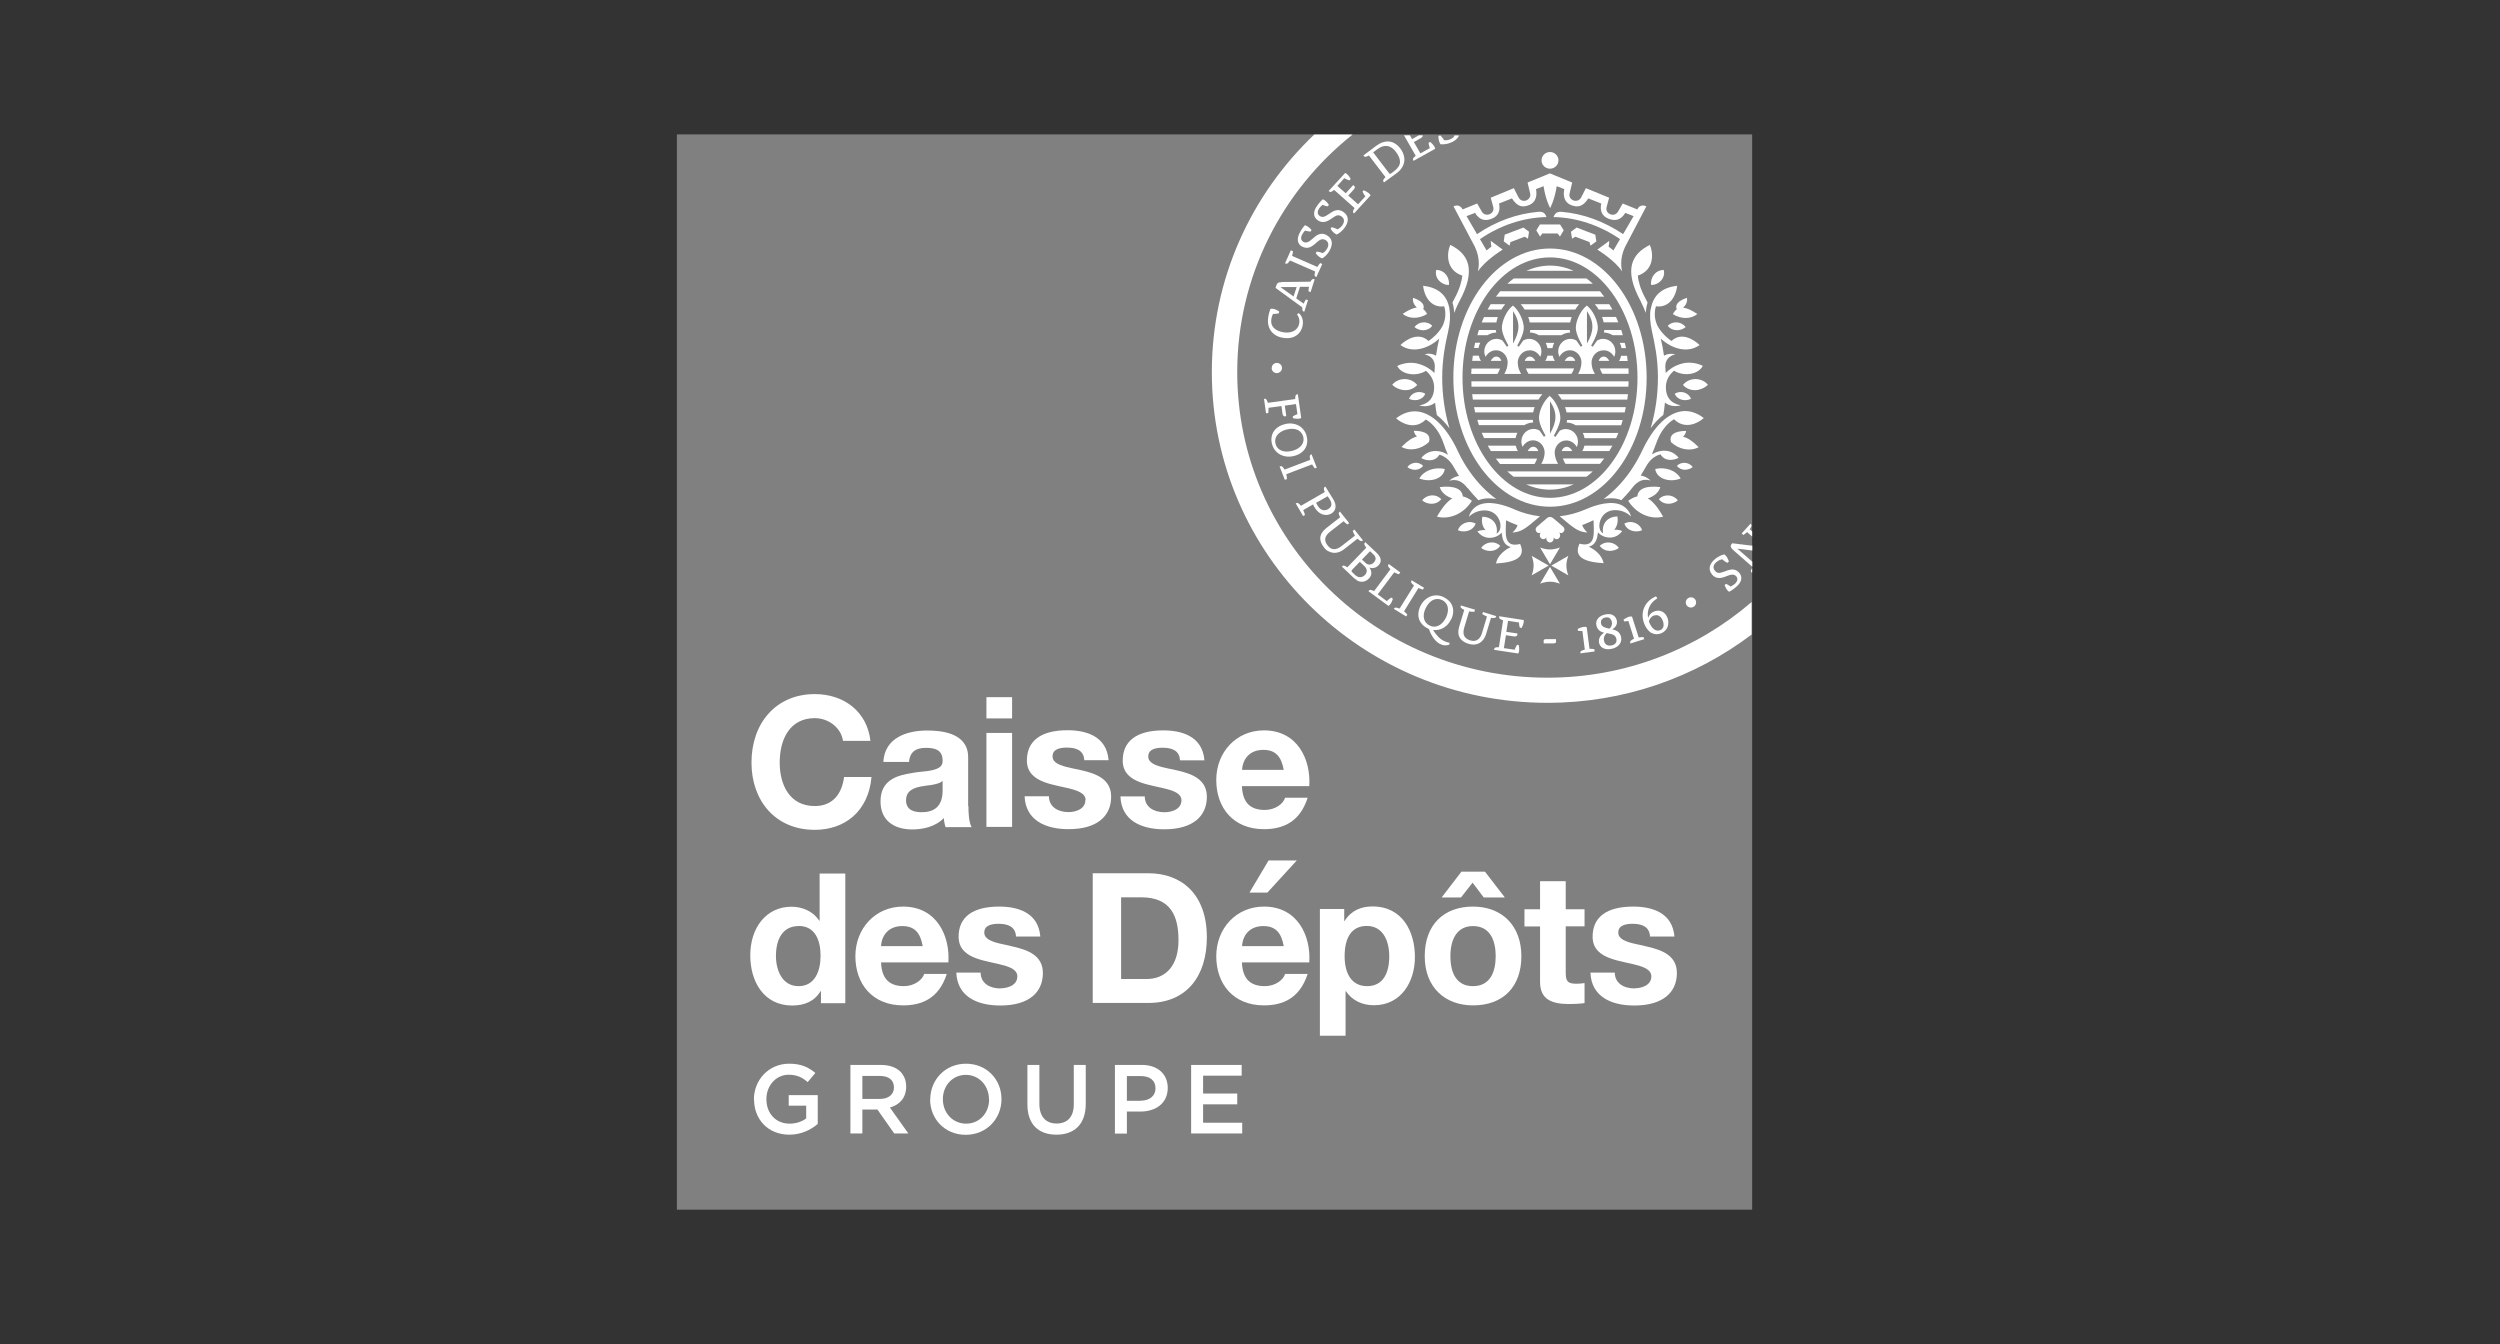 <?xml version="1.0" encoding="UTF-8"?>
<svg xmlns="http://www.w3.org/2000/svg" id="Calque_1" width="186" height="100" viewBox="0 0 186 100">
  <rect x="0" y="0" width="186" height="100" fill="#333333" stroke="none"/>
  <defs>
    <style>.cls-1{fill:gray;}.cls-1,.cls-2{fill-rule:evenodd;}.cls-2{fill:#fff;}</style>
  </defs>
  <path class="cls-1" d="M50.36,90h80V10H50.36V90Z"></path>
  <path class="cls-2" d="M60.62,53.43c-1.8,0-2.61,1.48-2.61,3.31,0,1.61,.71,3.23,2.61,3.23,1.3,0,2.01-.86,2.18-2.16h2.04c-.23,2.58-2.01,3.93-4.22,3.93-2.96,0-4.71-2.2-4.71-5,0-2.96,1.84-5.1,4.71-5.1,2.2,0,3.9,1.33,4.14,3.48h-2.04c-.14-.97-1.07-1.69-2.1-1.69Z"></path>
  <path class="cls-2" d="M70.13,58.82c0,1.21-.67,1.61-1.55,1.61-.6,0-1.17-.17-1.17-.89,0-.49,.24-.87,1.13-1.03,.15-.03,.3-.05,.46-.07,.37-.03,.93-.14,1.13-.34v.72Zm1.9,1.15v-3.63c0-1.81-1.97-1.99-3.05-1.99-1.47,0-3.16,.51-3.26,2.34h1.91c.07-.8,.56-1.05,1.26-1.05,.66,0,1.24,.14,1.24,.95,.02,.46-.33,.71-1.42,.81-.28,.02-.56,.06-.85,.11-1.12,.18-2.35,.51-2.35,2.12,0,1.36,.94,2.08,2.37,2.08,.73,0,1.71-.18,2.34-.85,0,.16,.07,.51,.13,.68h1.94c-.2-.33-.24-1.05-.24-1.56Z"></path>
  <path class="cls-2" d="M73.39,61.52h1.91v-6.99h-1.91v6.99Zm0-8.07h1.91v-1.58h-1.91v1.58Z"></path>
  <path class="cls-2" d="M80.77,59.53c0-.16-.06-.3-.18-.42-.68-.65-2.87-.52-3.77-1.45-.26-.26-.42-.61-.42-1.08,0-1.45,1.03-2.25,3.02-2.25,1.31,0,2.91,.39,3.06,2.23h-1.81c-.03-.74-.61-.94-1.3-.94-.48,0-1.06,.1-1.06,.65,0,.46,.48,.68,1.37,.87,.26,.05,.52,.11,.79,.17,1.09,.25,2.2,.66,2.2,1.96,0,1.43-1.02,2.42-3.17,2.42-1.74,0-3.2-.68-3.27-2.45h1.81c0,.78,.66,1.18,1.46,1.18,.51,0,1.25-.21,1.25-.89Z"></path>
  <path class="cls-2" d="M74.44,73.53c.51,0,1.25-.21,1.25-.89,0-.16-.06-.3-.18-.42-.68-.66-2.87-.53-3.77-1.45-.26-.26-.42-.61-.42-1.08,0-1.45,1.03-2.24,3.02-2.24,1.3,0,2.91,.39,3.06,2.23h-1.81c-.03-.74-.61-.95-1.3-.95-.48,0-1.06,.1-1.06,.65,0,.46,.48,.68,1.37,.87,.26,.05,.52,.11,.79,.18,1.09,.25,2.2,.66,2.2,1.96,0,1.43-1.02,2.42-3.17,2.42-1.74,0-3.2-.68-3.27-2.45h1.81c0,.78,.66,1.18,1.46,1.18Z"></path>
  <path class="cls-2" d="M121.61,73.53c.51,0,1.25-.21,1.25-.89,0-.16-.06-.3-.18-.42-.68-.66-2.87-.53-3.77-1.45-.26-.26-.42-.61-.42-1.08,0-1.45,1.03-2.24,3.02-2.24,1.31,0,2.91,.39,3.07,2.23h-1.82c-.03-.74-.61-.95-1.3-.95-.48,0-1.06,.1-1.06,.65,0,.46,.48,.68,1.37,.87,.26,.05,.52,.11,.79,.18,1.09,.25,2.2,.66,2.2,1.96,0,1.43-1.02,2.42-3.17,2.42-1.74,0-3.2-.68-3.26-2.45h1.81c0,.78,.66,1.18,1.47,1.18Z"></path>
  <path class="cls-2" d="M86.65,60.43c.51,0,1.25-.21,1.25-.89,0-.16-.06-.3-.18-.42-.68-.65-2.87-.52-3.77-1.45-.26-.26-.42-.61-.42-1.08,0-1.45,1.03-2.25,3.02-2.25,1.3,0,2.91,.39,3.06,2.23h-1.82c-.03-.74-.61-.94-1.3-.94-.48,0-1.06,.1-1.06,.65,0,.46,.48,.68,1.37,.87,.26,.05,.52,.11,.79,.17,1.09,.25,2.2,.66,2.2,1.96,0,1.43-1.02,2.42-3.17,2.42-1.74,0-3.2-.68-3.26-2.45h1.81c0,.78,.66,1.18,1.46,1.18Z"></path>
  <path class="cls-2" d="M93.99,55.79c-1,0-1.53,.66-1.58,1.49h3.1c-.18-.99-.6-1.49-1.52-1.49Zm.12,4.47c.77,0,1.38-.47,1.5-.91h1.68c-.59,1.85-1.89,2.34-3.25,2.34-2.3,0-3.55-1.61-3.55-3.66s1.47-3.69,3.55-3.69c2.51,0,3.5,2.19,3.37,4.15h-5.01c.05,1.28,.67,1.77,1.71,1.77Z"></path>
  <path class="cls-2" d="M67.13,68.9c-1,0-1.53,.66-1.58,1.49h3.1c-.18-.99-.6-1.49-1.52-1.49Zm.12,4.47c.77,0,1.38-.47,1.51-.91h1.68c-.59,1.85-1.89,2.34-3.25,2.34-2.3,0-3.55-1.61-3.55-3.66s1.47-3.69,3.55-3.69c2.51,0,3.5,2.19,3.37,4.15h-5.01c.05,1.28,.67,1.77,1.71,1.77Z"></path>
  <path class="cls-2" d="M59.41,68.9c-1.18,0-1.68,.98-1.68,2.23,0,1.06,.47,2.24,1.68,2.24s1.64-1.11,1.64-2.26-.4-2.22-1.64-2.22Zm1.64,4.84c-.45,.76-1.2,1.07-2.11,1.07-2.13,0-3.12-1.8-3.12-3.73,0-2.03,1.16-3.62,3.07-3.62,.81,0,1.62,.35,2.06,1.04h.03v-3.51h1.91v9.65h-1.81v-.89h-.03Z"></path>
  <path class="cls-2" d="M85.29,72.84c1.44,0,2.39-.99,2.39-2.89,0-1.77-.56-3.19-2.77-3.19h-1.5v6.08h1.88Zm.15-7.87c2.43,0,4.35,1.52,4.35,4.77,0,2.89-1.51,4.88-4.35,4.88h-4.14v-9.65h4.14Z"></path>
  <path class="cls-2" d="M93.99,68.9c-1,0-1.53,.66-1.58,1.49h3.1c-.18-.99-.6-1.49-1.52-1.49Zm.12,4.47c.77,0,1.38-.47,1.5-.91h1.68c-.6,1.85-1.89,2.34-3.25,2.34-2.3,0-3.55-1.61-3.55-3.66s1.47-3.69,3.55-3.69c2.51,0,3.5,2.19,3.37,4.15h-5.01c.05,1.28,.67,1.77,1.71,1.77Z"></path>
  <path class="cls-2" d="M94.38,64.02l-1.42,2.39h1.33l2.19-2.39h-2.1Z"></path>
  <path class="cls-2" d="M103.36,71.15c0-1.28-.55-2.26-1.67-2.26s-1.65,.85-1.65,2.26c0,1.22,.48,2.22,1.67,2.22s1.65-.97,1.65-2.22Zm-3.35-3.52v.89h.03c.48-.78,1.23-1.08,2.07-1.08,2.26,0,3.16,1.91,3.16,3.76s-1.03,3.59-3.05,3.59c-.9,0-1.64-.38-2.08-1.04h-.03v3.31h-1.91v-9.43h1.81Z"></path>
  <path class="cls-2" d="M109.59,73.37c1.28,0,1.69-1.07,1.69-2.23,0-1.06-.35-2.24-1.69-2.24-1.19,0-1.68,.98-1.68,2.24s.46,2.23,1.68,2.23Zm.89-8.52l1.48,1.92h-1.57l-.83-1.1-.86,1.1h-1.44l1.47-1.92h1.75Zm-.89,2.6c2.22,0,3.6,1.48,3.6,3.69s-1.29,3.66-3.6,3.66c-2.04,0-3.59-1.3-3.59-3.66s1.44-3.69,3.59-3.69Z"></path>
  <path class="cls-2" d="M117.89,67.64v1.28h-1.4v3.46c0,.65,.17,.81,.81,.81,.2,0,.42-.02,.59-.05v1.49c-.34,.05-.81,.07-1.12,.07-1.27,0-2.19-.3-2.19-1.65v-4.12h-1.16v-1.28h1.16v-2.09h1.91v2.09h1.4Z"></path>
  <path class="cls-2" d="M56.09,81.8h0c0-1.44,1.09-2.66,2.62-2.66,.88,0,1.43,.25,1.95,.69l-.57,.68c-.39-.34-.78-.55-1.42-.55-.94,0-1.65,.82-1.65,1.8v.02c0,1.05,.69,1.82,1.73,1.82,.48,0,.91-.15,1.23-.39v-.95h-1.3v-.78h2.16v2.14c-.5,.43-1.22,.8-2.11,.8-1.59,0-2.63-1.14-2.63-2.63Z"></path>
  <path class="cls-2" d="M65.47,81.76c.64,0,1.04-.34,1.04-.85h0c0-.56-.39-.86-1.05-.86h-1.3v1.71h1.3Zm-2.19-2.53h2.26c.64,0,1.14,.19,1.46,.51,.27,.28,.42,.66,.42,1.1h0c0,.85-.5,1.36-1.21,1.56l1.37,1.93h-1.05l-1.25-1.78h-1.12v1.78h-.89v-5.1Z"></path>
  <path class="cls-2" d="M73.58,81.8h0c0-1.01-.72-1.83-1.72-1.83s-1.71,.81-1.71,1.8v.02c0,.99,.72,1.81,1.73,1.81s1.71-.81,1.71-1.8Zm-4.37,0h0c0-1.45,1.1-2.66,2.66-2.66s2.64,1.19,2.64,2.63v.02c0,1.43-1.1,2.64-2.66,2.64s-2.65-1.19-2.65-2.63Z"></path>
  <path class="cls-2" d="M76.44,82.17v-2.94h.89v2.9c0,.95,.49,1.46,1.28,1.46s1.28-.48,1.28-1.42v-2.94h.89v2.9c0,1.52-.85,2.29-2.18,2.29s-2.16-.76-2.16-2.25Z"></path>
  <path class="cls-2" d="M84.88,81.89c.67,0,1.09-.38,1.09-.91h0c0-.61-.43-.92-1.09-.92h-1.04v1.84h1.04Zm-1.93-2.66h2c1.18,0,1.93,.68,1.93,1.71h0c0,1.16-.91,1.76-2.03,1.76h-1.01v1.64h-.89v-5.11Z"></path>
  <path class="cls-2" d="M88.62,79.23h3.76v.8h-2.87v1.33h2.54v.8h-2.54v1.37h2.91v.8h-3.8v-5.1Z"></path>
  <path class="cls-2" d="M109.19,36.3c.26,.33,.53,.64,.81,.92,.32-.14,.75-.19,1.32-.09-.73-.54-1.4-1.22-1.98-2.05-.32-.45-.6-.93-.84-1.44-.46-1-.98-1.75-1.53-2.26-.86-.79-1.94-1.14-3.1-.26,.44,.41,1.44,.88,2.21,.09,.53,.3,1.03,.91,1.33,1.8,.09,.28,.2,.56,.32,.82-.72-.43-1.51-.36-1.99,.25,.33,.19,1.01,.33,1.35-.25,.08,.01,.26,.09,.3,.12,.62,.33,.8,.91,1.16,1.46-.26,.04-.51,.15-.73,.36,.55-.16,.97,.03,1.36,.54Z"></path>
  <path class="cls-2" d="M107.45,22.79c.18,.59,.03,1.09-.06,1.32-.19,.47-.66,.96-1.11,1.26-.71-.68-1.61-.15-2.09,.3,.84,.62,2.03,.32,2.89-.48-.1,.41-.18,.84-.24,1.27-.25-.14-.53-.19-.85-.1,.48,.11,.79,.44,.76,.96,0,.06-.02,.36-.03,.43-.24-.24-.63-.52-1.12-.66-.47-.16-1.1-.13-1.65,.14,.37,.7,1.48,.78,2.14,.36,.28,.23,.61,.63,.61,1.23,0,.7-.32,1.2-1.11,1.35,.49,.12,.88,.03,1.18-.21,.03,.31,.08,.62,.13,.92,.32,.25,.64,.58,.94,.99-.35-1.19-.54-2.46-.54-3.77,0-1.44,.25-2.58,.44-3.42,.15-.65,.18-1.21,.1-1.69-.18-1.13-.96-1.61-1.96-1.73,.06,.66,.5,1.68,1.58,1.53Z"></path>
  <path class="cls-2" d="M108.06,22.51c.08,.23,.12,.49,.13,.77,.13-.32,.26-.63,.42-.92,1.2-2.25,.7-3.45-.71-4.14-.27,.63-.34,1.87,.9,2.29-.05,.44-.21,1.01-.59,1.71-.05,.1-.1,.19-.15,.3Z"></path>
  <path class="cls-2" d="M107.8,21.2c.06-.48-.25-1.1-.94-1.12-.16,.6,.36,1.13,.94,1.12Z"></path>
  <path class="cls-2" d="M115.22,42.08l-1.27-.73s.15,.32,.15,.73-.15,.73-.15,.73l1.27-.73Z"></path>
  <path class="cls-2" d="M115.32,42.18l-.74,1.25s.33-.15,.74-.15,.74,.15,.74,.15l-.74-1.25Z"></path>
  <path class="cls-2" d="M115.42,42.08l1.27,.73s-.15-.32-.15-.73,.15-.73,.15-.73l-1.27,.73Z"></path>
  <path class="cls-2" d="M114.58,40.73l.74,1.25,.74-1.25s-.33,.15-.74,.15-.74-.15-.74-.15Z"></path>
  <path class="cls-2" d="M109.51,37.26c-.23-.17-.46-.28-.68-.33-.04-.57-.68-.82-1.71-.69,.11,.39,.47,.69,.93,.84-.35,.21-.73,.64-1.14,1.36,.98,.25,2.03-.26,2.6-1.18Z"></path>
  <path class="cls-2" d="M107.49,34.89c-.77-.16-1.55,.11-1.89,.71,.85,.33,1.81,0,1.89-.71Z"></path>
  <path class="cls-2" d="M106.31,32.89c.18-.53-.25-.84-1.12-.84,.02,.16,.11,.31,.23,.43-.31,.06-.68,.3-1.15,.77,.63,.35,1.47,.18,2.05-.37Z"></path>
  <path class="cls-2" d="M106.18,23.37c-.08-.16-.17-.28-.29-.37,.14-.33-.14-.64-.76-.84-.05,.25,.06,.51,.28,.72-.26,.03-.6,.17-1.05,.47,.48,.4,1.22,.38,1.82,.01Z"></path>
  <path class="cls-2" d="M111.62,40.61c-.43-.42-1.13-.29-1.42,.16,.37,.28,1.04,.36,1.42-.16Z"></path>
  <path class="cls-2" d="M106.56,24.24c-.38-.4-1.05-.31-1.32,.1,.33,.28,.96,.37,1.32-.1Z"></path>
  <path class="cls-2" d="M104.83,29.67c.38,.19,.99,.14,1.21-.37-.46-.3-1.05-.07-1.21,.37Z"></path>
  <path class="cls-2" d="M105.81,37.23c.35,.3,1.02,.4,1.42-.09-.41-.44-1.11-.34-1.42,.09Z"></path>
  <path class="cls-2" d="M109.79,38.96c-.52-.3-1.17,0-1.32,.49,.43,.19,1.1,.09,1.32-.49Z"></path>
  <path class="cls-2" d="M105.88,34.66c-.34-.36-.92-.27-1.17,.09,.29,.25,.85,.32,1.17-.09Z"></path>
  <path class="cls-2" d="M105.44,28.64c-.5-.61-1.43-.55-1.86-.01,.44,.43,1.31,.62,1.86,.01Z"></path>
  <path class="cls-2" d="M116.36,39.53c.07-.13,.03-.27-.08-.36-.09-.07-.27-.25-.69-.59-.07-.06-.16-.12-.27-.12s-.2,.06-.26,.12c-.41,.34-.6,.52-.69,.59-.11,.09-.16,.23-.08,.36,.07,.13,.23,.17,.34,.09-.14,.21-.04,.39,.07,.46,.12,.07,.28,.03,.35-.1-.04,.24,.13,.38,.27,.38s.31-.14,.27-.38c.07,.13,.23,.18,.35,.1,.11-.07,.2-.25,.07-.46,.12,.08,.27,.04,.34-.09Z"></path>
  <path class="cls-2" d="M112.68,37.9c-.72-.32-1.97-.73-2.77-.27-.3,.17-.55,.48-.62,.82,.54-.59,1.89-.78,2.28,.3,.11,.3,.11,.77-.22,.95,.13-.77-.38-1.24-1.06-1.26-.09,.36,0,.75,.23,1-.22-.02-.43,.02-.6,.09,0,0,.28,.44,.81,.48,.39,.03,.74-.11,.99-.38,.06,.48,.15,.92,.68,1.07-.53,.25-.98,.67-1.1,1.22,2.22-.11,2.01-.94,1.8-1.45-1.31,.33-1.06-.91-1.05-1.76,.11,.06,.49,.23,.86,.37-.08,.21-.21,.39-.39,.54,.66-.05,.93-.24,2.06-1.21-.66-.07-1.3-.25-1.91-.51Z"></path>
  <path class="cls-2" d="M123.66,31.36c-.55,.51-1.07,1.27-1.53,2.27-.25,.51-.53,.99-.84,1.44-.58,.83-1.25,1.52-1.98,2.05,.58-.1,1.01-.04,1.32,.09,.28-.28,.56-.59,.81-.92,.4-.51,.81-.7,1.36-.54-.22-.21-.47-.33-.73-.37,.36-.55,.54-1.14,1.16-1.46,.04-.02,.22-.1,.31-.12,.34,.58,1.02,.44,1.35,.26-.48-.61-1.27-.69-1.99-.25,.11-.27,.22-.55,.32-.82,.3-.89,.81-1.5,1.33-1.8,.77,.79,1.78,.32,2.21-.09-1.16-.88-2.24-.53-3.1,.26Z"></path>
  <path class="cls-2" d="M122.81,22.98c-.08,.47-.05,1.03,.1,1.69,.19,.85,.44,1.98,.44,3.42,0,1.31-.19,2.58-.54,3.77,.3-.41,.61-.74,.94-.99,.05-.3,.1-.61,.12-.92,.3,.24,.69,.33,1.18,.21-.79-.16-1.11-.65-1.11-1.35,0-.6,.33-1,.61-1.23,.66,.42,1.77,.34,2.14-.36-.55-.27-1.18-.3-1.65-.14-.49,.14-.87,.42-1.11,.67,0-.07-.03-.37-.03-.43-.03-.51,.27-.85,.75-.96-.32-.08-.61-.03-.85,.1-.06-.43-.14-.85-.24-1.27,.86,.8,2.05,1.1,2.89,.48-.48-.45-1.38-.98-2.09-.3-.44-.3-.91-.79-1.1-1.26-.09-.23-.24-.73-.06-1.32,1.08,.14,1.52-.88,1.58-1.53-1,.12-1.77,.59-1.96,1.73Z"></path>
  <path class="cls-2" d="M122.04,22.36c.15,.3,.29,.61,.41,.92,.01-.28,.06-.54,.13-.77-.05-.1-.1-.19-.15-.29-.38-.7-.54-1.28-.58-1.71,1.24-.42,1.17-1.66,.9-2.29-1.41,.7-1.92,1.89-.71,4.14Z"></path>
  <path class="cls-2" d="M122.84,21.2c.58,.01,1.1-.52,.94-1.12-.69,.03-1,.64-.94,1.12Z"></path>
  <path class="cls-2" d="M123.53,36.24c-1.04-.13-1.67,.12-1.71,.69-.23,.05-.45,.16-.68,.33,.57,.92,1.62,1.43,2.6,1.18-.41-.72-.78-1.15-1.14-1.36,.46-.15,.82-.45,.93-.84Z"></path>
  <path class="cls-2" d="M123.15,34.89c.08,.7,1.03,1.05,1.89,.71-.33-.6-1.12-.88-1.89-.71Z"></path>
  <path class="cls-2" d="M125.23,32.49c.12-.13,.2-.27,.22-.43-.87,0-1.3,.31-1.12,.84,.58,.54,1.41,.71,2.05,.37-.47-.47-.84-.71-1.15-.77Z"></path>
  <path class="cls-2" d="M125.51,22.16c-.63,.2-.91,.51-.76,.85-.11,.08-.21,.21-.29,.36,.59,.38,1.34,.39,1.82-.01-.45-.3-.78-.44-1.05-.47,.22-.21,.33-.47,.28-.72Z"></path>
  <path class="cls-2" d="M120.44,40.77c-.29-.45-.99-.57-1.42-.16,.37,.51,1.05,.44,1.42,.16Z"></path>
  <path class="cls-2" d="M124.08,24.24c.36,.46,.99,.38,1.33,.1-.28-.41-.94-.5-1.33-.1Z"></path>
  <path class="cls-2" d="M125.81,29.67c-.16-.44-.76-.67-1.21-.37,.23,.51,.84,.56,1.21,.37Z"></path>
  <path class="cls-2" d="M124.83,37.23c-.31-.43-1.01-.52-1.41-.09,.39,.49,1.06,.39,1.41,.09Z"></path>
  <path class="cls-2" d="M120.85,38.96c.22,.58,.89,.68,1.32,.49-.15-.5-.8-.79-1.32-.49Z"></path>
  <path class="cls-2" d="M125.94,34.75c-.25-.36-.84-.44-1.18-.09,.32,.41,.88,.33,1.18,.09Z"></path>
  <path class="cls-2" d="M125.21,28.64c.56,.61,1.42,.42,1.86-.01-.43-.54-1.37-.6-1.86,.01Z"></path>
  <path class="cls-2" d="M121.35,38.45c-.07-.34-.32-.64-.62-.82-.8-.46-2.05-.05-2.77,.27-.61,.26-1.25,.44-1.92,.51,1.14,.97,1.41,1.16,2.06,1.21-.17-.16-.3-.33-.39-.55,.37-.14,.74-.31,.85-.37,0,.84,.26,2.09-1.05,1.75-.21,.51-.42,1.33,1.8,1.45-.12-.55-.56-.97-1.1-1.22,.53-.16,.62-.59,.68-1.07,.24,.27,.6,.41,.99,.38,.53-.04,.81-.48,.81-.48-.16-.07-.37-.12-.59-.09,.22-.26,.31-.65,.23-1-.68,.02-1.19,.49-1.06,1.26-.33-.18-.32-.65-.21-.95,.38-1.08,1.74-.89,2.28-.3Z"></path>
  <path class="cls-2" d="M115.32,37.04c-3.59,0-6.51-4.01-6.51-8.94s2.92-8.95,6.51-8.95,6.51,4.02,6.51,8.95-2.92,8.94-6.51,8.94Zm7.19-8.94c0-5.3-3.22-9.61-7.19-9.61s-7.19,4.31-7.19,9.61,3.22,9.6,7.19,9.6,7.19-4.3,7.19-9.6Z"></path>
  <path class="cls-2" d="M115.32,19.76c-.61,0-1.2,.14-1.77,.39h3.53c-.57-.26-1.16-.39-1.77-.39Z"></path>
  <path class="cls-2" d="M118.03,20.72h-5.41c-.16,.12-.32,.25-.47,.39h6.36c-.15-.14-.31-.27-.47-.39Z"></path>
  <path class="cls-2" d="M119.03,21.67h-7.42c-.11,.13-.21,.26-.31,.4h8.05c-.1-.14-.21-.27-.31-.4Z"></path>
  <path class="cls-2" d="M109.47,28.37c0,.13,0,.26,.01,.4h11.67c0-.13,.01-.26,.02-.4h-11.7Z"></path>
  <path class="cls-2" d="M112.61,35.47h5.42c.16-.12,.32-.25,.47-.4h-6.36c.15,.14,.31,.27,.47,.4Z"></path>
  <path class="cls-2" d="M115.32,36.43c.61,0,1.2-.14,1.77-.39h-3.54c.57,.26,1.16,.39,1.77,.39Z"></path>
  <path class="cls-2" d="M111.99,22.63h-1.08c-.08,.13-.16,.26-.23,.4h1.02c.09-.14,.18-.27,.29-.4Z"></path>
  <path class="cls-2" d="M118.94,23.03h1.02c-.07-.13-.15-.27-.23-.4h-1.08c.11,.12,.21,.26,.29,.4Z"></path>
  <path class="cls-2" d="M111.44,23.59h-1.03c-.06,.13-.12,.26-.17,.4h1.09c.02-.13,.06-.26,.11-.4Z"></path>
  <path class="cls-2" d="M119.31,23.98h1.09c-.05-.13-.11-.27-.17-.4h-1.03c.05,.14,.08,.27,.11,.4Z"></path>
  <path class="cls-2" d="M111.32,24.74c-.01-.07-.03-.13-.03-.19h-1.26c-.04,.13-.08,.26-.12,.39h.75c.2-.12,.42-.19,.67-.2Z"></path>
  <path class="cls-2" d="M119.32,24.74c.24,0,.47,.08,.67,.2h.75c-.04-.13-.08-.26-.12-.39h-1.26c0,.06-.02,.13-.03,.19Z"></path>
  <path class="cls-2" d="M110.13,25.5h-.38c-.03,.13-.06,.26-.08,.39h.33c.03-.14,.07-.27,.13-.39Z"></path>
  <path class="cls-2" d="M120.64,25.9h.33c-.02-.13-.05-.26-.09-.39h-.37c.06,.12,.11,.25,.13,.39Z"></path>
  <path class="cls-2" d="M110.12,26.75c-.04-.1-.08-.19-.1-.29h-.44c-.02,.13-.04,.26-.05,.39h.66s-.05-.07-.07-.11Z"></path>
  <path class="cls-2" d="M120.52,26.75s-.04,.08-.07,.11h.65c-.01-.13-.03-.26-.05-.39h-.44c-.02,.1-.06,.19-.1,.29Z"></path>
  <path class="cls-2" d="M117.49,22.63h-4.35c.11,.12,.21,.26,.29,.4h3.77c.09-.14,.18-.27,.29-.4Z"></path>
  <path class="cls-2" d="M116.94,23.59h-3.24c.05,.13,.09,.27,.11,.4h3.01c.03-.13,.06-.26,.11-.4Z"></path>
  <path class="cls-2" d="M116.82,24.74c-.01-.07-.03-.13-.03-.19h-2.94c0,.06-.01,.13-.03,.19,.24,0,.47,.08,.67,.2h1.67c.2-.12,.42-.19,.67-.2Z"></path>
  <path class="cls-2" d="M115.5,25.9c.03-.14,.07-.27,.13-.39h-.63c.06,.12,.11,.25,.13,.39h.37Z"></path>
  <path class="cls-2" d="M115.69,26.85c-.06-.07-.13-.22-.17-.39h-.39c-.04,.18-.11,.32-.17,.39h.73Z"></path>
  <path class="cls-2" d="M114.75,29.33h-5.22c.01,.13,.03,.26,.05,.4h4.88c.09-.14,.18-.27,.29-.4Z"></path>
  <path class="cls-2" d="M116.19,29.73h4.88c.02-.13,.03-.26,.05-.4h-5.22c.11,.12,.21,.26,.29,.4Z"></path>
  <path class="cls-2" d="M114.19,30.29h-4.52c.03,.13,.05,.26,.08,.39h4.32c.02-.13,.06-.26,.11-.39Z"></path>
  <path class="cls-2" d="M116.56,30.68h4.32c.03-.13,.06-.26,.08-.39h-4.52c.05,.13,.08,.27,.11,.39Z"></path>
  <path class="cls-2" d="M114.07,31.44c-.01-.07-.02-.13-.03-.2h-4.13c.04,.13,.08,.26,.12,.39h3.38c.2-.12,.42-.19,.66-.2Z"></path>
  <path class="cls-2" d="M116.57,31.44c.24,0,.47,.08,.66,.2h3.38c.04-.13,.09-.26,.12-.39h-4.14c0,.06-.02,.13-.03,.2Z"></path>
  <path class="cls-2" d="M112.89,32.2h-2.65c.05,.13,.11,.27,.17,.39h2.35c.03-.14,.07-.27,.13-.39Z"></path>
  <path class="cls-2" d="M117.89,32.6h2.35c.06-.13,.12-.26,.17-.39h-2.65c.06,.12,.11,.25,.13,.39Z"></path>
  <path class="cls-2" d="M113.66,33.56h.79c-.04-.15-.17-.32-.37-.32s-.33,.15-.42,.32Z"></path>
  <path class="cls-2" d="M116.19,33.56h.79c-.09-.17-.23-.32-.42-.32s-.33,.17-.37,.32Z"></path>
  <path class="cls-2" d="M110.91,26.85h.79c-.04-.15-.17-.32-.37-.32s-.33,.15-.42,.32Z"></path>
  <path class="cls-2" d="M113.81,26.53c-.19,0-.33,.17-.37,.32h.79c-.09-.17-.22-.32-.42-.32Z"></path>
  <path class="cls-2" d="M119.31,26.53c-.19,0-.33,.17-.37,.32h.79c-.09-.17-.22-.32-.42-.32Z"></path>
  <path class="cls-2" d="M116.83,26.53c-.19,0-.33,.16-.42,.32h.79c-.04-.15-.18-.32-.37-.32Z"></path>
  <path class="cls-2" d="M112.77,33.16h-2.08c.07,.13,.15,.27,.23,.4h2.02c-.08-.08-.14-.3-.17-.4Z"></path>
  <path class="cls-2" d="M117.71,33.56h2.02c.08-.13,.15-.26,.23-.4h-2.08c-.02,.1-.09,.32-.17,.4Z"></path>
  <path class="cls-2" d="M112.57,23.14c.57,.87,.5,1.52,0,2.42v-2.42Zm1.24,2.92c.34,0,.63,.2,.78,.49,.06-.12,.09-.26,.09-.4,0-.52-.41-.94-.91-.94-.16,0-.31,.05-.45,.13l-.32,.46-.12-.09s.49-.81,.49-1.31-.32-1.27-.81-1.67c-.49,.39-.82,1.16-.82,1.67s.49,1.31,.49,1.31l-.12,.09-.32-.46c-.13-.08-.29-.13-.45-.13-.5,0-.91,.42-.91,.94,0,.14,.04,.28,.1,.4,.15-.29,.44-.49,.78-.49,.52,0,.86,.47,.86,.89,0,.17-.03,.33-.07,.47h0c-.05,.16-.12,.29-.18,.4h1.25c-.06-.11-.13-.24-.18-.39h0c-.04-.14-.07-.3-.07-.47h0c0-.41,.34-.89,.86-.89Z"></path>
  <path class="cls-2" d="M118.07,23.14c.57,.87,.51,1.52,0,2.42v-2.42Zm1.24,2.92c.34,0,.63,.2,.78,.49,.06-.12,.09-.26,.09-.4,0-.52-.41-.94-.91-.94-.16,0-.32,.05-.45,.13l-.32,.46-.12-.09s.5-.81,.5-1.31-.32-1.27-.82-1.67c-.49,.39-.82,1.16-.82,1.67s.49,1.31,.49,1.31l-.12,.09-.32-.46c-.13-.08-.29-.13-.45-.13-.5,0-.91,.42-.91,.94,0,.14,.04,.28,.09,.4,.15-.29,.44-.49,.78-.49,.52,0,.86,.47,.86,.89h0c0,.18-.03,.33-.07,.47h0c-.05,.16-.11,.29-.18,.4h1.25c-.06-.11-.13-.24-.18-.39h0c-.04-.14-.07-.3-.07-.47,0-.41,.34-.89,.86-.89Z"></path>
  <path class="cls-2" d="M115.32,32.27v-2.42c.57,.87,.51,1.51,0,2.42Zm0-2.84c-.49,.4-.82,1.16-.82,1.67s.49,1.31,.49,1.31l-.12,.09-.32-.46c-.13-.08-.28-.13-.45-.13-.5,0-.91,.42-.91,.94,0,.15,.04,.28,.09,.4,.15-.29,.44-.49,.78-.49,.52,0,.86,.47,.86,.89,0,.37-.13,.66-.25,.86h1.25c-.12-.2-.25-.49-.25-.86,0,0,0,0,0,0,0-.41,.34-.88,.86-.88,.34,0,.63,.2,.78,.49,.06-.12,.09-.25,.09-.4,0-.52-.41-.94-.91-.94-.16,0-.32,.05-.45,.13l-.32,.46-.12-.09s.49-.81,.49-1.31-.32-1.27-.81-1.67Z"></path>
  <path class="cls-2" d="M114.36,34.12h-3.07c.1,.14,.21,.27,.31,.4h2.57c.07-.11,.13-.24,.19-.4Z"></path>
  <path class="cls-2" d="M116.47,34.51h2.57c.11-.13,.21-.26,.31-.4h-3.07c.05,.16,.12,.29,.19,.4Z"></path>
  <path class="cls-2" d="M115.95,11.93c0-.34-.28-.62-.63-.62s-.63,.28-.63,.62,.28,.62,.63,.62,.63-.28,.63-.62Z"></path>
  <path class="cls-2" d="M115.89,17.37l.17,.23,.28-.46-.27-.44h-1.5l-.27,.44,.28,.46,.17-.23h1.14Z"></path>
  <path class="cls-2" d="M113.44,17.61l.24,.15,.08-.52-.42-.31-1.39,.53-.07,.5,.43,.32,.07-.27,1.06-.4Z"></path>
  <path class="cls-2" d="M118.26,18.01l.07,.27,.44-.32-.08-.5-1.39-.53-.42,.31,.08,.52,.24-.15,1.06,.4Z"></path>
  <path class="cls-2" d="M111.61,27.42h-2.13c0,.13-.01,.26-.02,.4h1.95c.07-.11,.14-.24,.19-.4Z"></path>
  <path class="cls-2" d="M119.22,27.81h1.95c0-.13,0-.26-.01-.4h-2.13c.05,.16,.12,.29,.19,.4Z"></path>
  <path class="cls-2" d="M116.92,27.81c.07-.1,.14-.24,.19-.4h-3.58c.05,.16,.12,.29,.19,.4h3.21Z"></path>
  <path class="cls-2" d="M119.72,14.71l-1.73-.71-.35,.69c-.14,.25-.39,.29-.58,.22-.19-.07-.35-.27-.28-.53l.19-.8-1.66-.68-1.66,.68,.19,.8c.07,.26-.1,.46-.28,.53-.19,.07-.44,.04-.58-.22l-.35-.69-1.72,.71,.19,.7c.07,.26-.1,.46-.28,.53-.19,.07-.45,.04-.58-.21l-.34-.59-1.08,.44c-.21-.4-.55-.29-.68-.23l1.6,3.03c.43,.93,.25,1.6,.22,1.81,.5-.77,1.65-1.5,1.84-1.62l-.89-.65c0,.12,.02,.29,.05,.43l-.36,.28-.49-.84c1.47-1.01,3.21-1.61,4.95-1.64-.08-.21-.19-.44-.62-.39-1.58,.14-3.12,.69-4.55,1.66l-.78-1.34s.62-.24,.63-.24c.35,.56,.77,.62,1.25,.43,.47-.19,.65-.56,.54-1.13l.96-.38c.41,.65,.81,.68,1.27,.5,.47-.19,.62-.63,.52-1.19,0,0,.27-.11,.56-.22,.16,1.04,.49,1.63,.49,1.63,0,0,.33-.58,.49-1.63,.29,.12,.56,.22,.56,.22-.11,.57,.05,1.01,.51,1.19,.46,.18,.87,.15,1.28-.5l.96,.38c-.11,.57,.07,.94,.54,1.13,.48,.19,.91,.13,1.25-.43l.62,.24-.78,1.34c-1.44-.97-2.98-1.52-4.56-1.66-.43-.04-.54,.19-.62,.39,1.75,.03,3.48,.63,4.95,1.64l-.49,.84-.36-.28c.03-.14,.05-.31,.05-.43l-.89,.65c.19,.12,1.34,.85,1.84,1.62-.03-.21-.21-.88,.22-1.81l1.59-3.03c-.13-.06-.48-.17-.68,.23l-1.08-.44-.34,.59c-.14,.25-.39,.29-.58,.21-.19-.07-.35-.27-.28-.53l.19-.7Z"></path>
  <path class="cls-2" d="M94.61,27.38c0,.21,.17,.38,.38,.38,.21,0,.39-.17,.39-.38,0-.21-.17-.38-.38-.38-.21,0-.38,.16-.38,.37Z"></path>
  <path class="cls-2" d="M94.06,29.66h-.02s.15,1.07,.15,1.07v.02s.17-.02,.17-.02h0c.01-.11,.02-.24,.02-.39l.96-.13,.08,.57c.02,.14,.09,.18,.14,.2l.14-.02-.11-.78,.83-.12,.11,.75c-.13,.05-.23,.1-.35,.17h0s.02,.14,.02,.14h.01c.1,.02,.29,.05,.43,.03,.08-.01,.13-.02,.17-.05h0s-.25-1.77-.25-1.77h-.01c-.16,.02-.18,.1-.19,.36l-2.03,.28c-.09-.26-.13-.32-.28-.3Z"></path>
  <path class="cls-2" d="M95.02,32.38c.14-.19,.38-.34,.69-.42,.31-.08,.6-.08,.82,.02,.03,.01,.06,.03,.08,.04,.17,.1,.29,.26,.35,.46,.06,.23,.02,.45-.12,.64-.14,.19-.38,.34-.69,.42-.31,.08-.59,.08-.82-.02-.22-.09-.37-.26-.43-.5-.06-.23-.02-.46,.12-.64Zm.21,1.44s.01,0,.02,0c.3,.16,.67,.2,1.04,.1,.38-.1,.67-.3,.83-.58,.15-.26,.18-.58,.09-.92-.09-.33-.3-.59-.58-.76,0,0,0,0-.02,0-.3-.16-.67-.2-1.03-.1-.39,.1-.67,.3-.84,.58-.15,.26-.19,.58-.1,.91,.09,.33,.3,.6,.59,.76Z"></path>
  <path class="cls-2" d="M97.81,34.85h0s.16-.05,.16-.05l-.39-1h-.01c-.14,.06-.15,.14-.09,.41l-1.91,.73c-.14-.24-.21-.29-.35-.24h-.02s.39,1,.39,1l.16-.06h0c0-.11-.03-.25-.05-.36l1.92-.73c.05,.09,.13,.21,.2,.29Z"></path>
  <path class="cls-2" d="M98.78,36.92c.05,.07,.13,.2,.17,.26,.09,.15,.12,.29,.1,.4-.02,.12-.1,.22-.24,.3-.1,.06-.26,.12-.43,.06-.18-.06-.33-.24-.46-.53l.86-.49Zm-.34,1.36c.2,.06,.41,.04,.59-.06,.19-.11,.3-.26,.33-.45,.03-.18-.03-.39-.16-.62-.03-.05-.09-.15-.16-.25-.08-.12-.15-.25-.19-.31l-.24-.39h-.01c-.13,.08-.13,.16-.04,.41l-1.77,1.02c-.18-.21-.24-.25-.38-.18h-.01s.55,.94,.55,.94h0s.14-.07,.14-.07h0c-.01-.09-.06-.2-.13-.37l.73-.42c.23,.5,.52,.68,.73,.75Z"></path>
  <path class="cls-2" d="M98.86,41.02c.34,.19,.75,.14,1.13-.15l1.01-.79c.21,.19,.28,.22,.4,.13h.01s-.64-.81-.64-.81l-.13,.1h0c.03,.1,.11,.24,.17,.35l-.99,.77c-.42,.33-.77,.32-1.04-.03-.3-.38-.24-.71,.19-1.04l.99-.77c.09,.09,.21,.19,.29,.24h0s.13-.1,.13-.1l-.69-.86h-.01c-.12,.1-.1,.18,.03,.42l-1.01,.79c-.29,.23-.44,.46-.47,.72-.02,.24,.08,.49,.29,.76,.09,.12,.2,.21,.32,.27Z"></path>
  <path class="cls-2" d="M100.57,42.42l.6-.62,.31,.29c.25,.23,.27,.47,.07,.69-.22,.22-.49,.22-.73,0l-.24-.23s-.05-.08,0-.13Zm1.36-1.41l.25,.24c.21,.19,.22,.4,.03,.6-.14,.15-.38,.24-.6,.04l-.28-.26,.6-.62Zm-1,2.16c.33,.19,.66,.14,.92-.13,.22-.23,.24-.52,.04-.81,.24,.08,.49,.02,.66-.16,.19-.19,.32-.51-.13-.94l-.84-.79h-.01c-.11,.13-.08,.19,.08,.41l-1.41,1.46c-.22-.15-.3-.17-.4-.06h-.01s.84,.8,.84,.8c.09,.09,.18,.15,.27,.2Z"></path>
  <path class="cls-2" d="M104.07,42.72h.01s.1-.13,.1-.13l-.84-.62h-.01s-.01,0-.01,0c-.09,.12-.06,.18,.13,.38l-1.22,1.63c-.24-.12-.31-.13-.41-.01v.02s1.48,1.09,1.48,1.09h0s0,0,0,0c.05-.03,.1-.08,.14-.13,.09-.11,.17-.31,.19-.4h0s-.11-.09-.11-.09h-.01c-.1,.06-.21,.14-.33,.26l-.68-.5,1.23-1.64c.1,.05,.23,.11,.32,.14Z"></path>
  <path class="cls-2" d="M105.85,43.87h.01s.09-.14,.09-.14l-.91-.55h-.02s0,0,0,0c-.08,.13-.03,.2,.18,.38l-1.07,1.72c-.26-.1-.35-.11-.43,.02h0s.91,.56,.91,.56h.01s.09-.13,.09-.13h0c-.06-.08-.17-.18-.25-.25l1.07-1.73c.1,.04,.23,.09,.33,.11Z"></path>
  <path class="cls-2" d="M106.37,46.54c-.22-.1-.37-.28-.42-.5-.06-.23-.02-.51,.12-.79,.28-.59,.75-.82,1.21-.61,.02,0,.04,.02,.06,.03,.41,.23,.5,.71,.25,1.26-.28,.58-.75,.83-1.21,.62Zm1.6-.46c.17-.35,.19-.7,.08-1-.11-.29-.34-.51-.65-.66-.66-.31-1.38-.02-1.72,.67-.17,.35-.2,.7-.09,1.01,.11,.28,.33,.51,.64,.66,.03,.02,.06,.03,.08,.03,.18,.53,.46,.91,.79,1.1,.03,.01,.05,.03,.08,.04,.3,.14,.55,.08,.66,.02h0s0-.14,0-.14h-.01s-.02,0-.03,0c-.07-.01-.19-.04-.34-.11-.31-.14-.59-.42-.84-.83,.55,.07,1.08-.23,1.34-.79Z"></path>
  <path class="cls-2" d="M108.95,47.77c.1,.06,.22,.1,.35,.14,.29,.08,.56,.06,.78-.07,.22-.13,.39-.36,.48-.65l.37-1.22c.28,.03,.35,.02,.39-.13h0s-.97-.3-.97-.3h-.02s-.05,.15-.05,.15h.01c.08,.06,.22,.13,.34,.18l-.36,1.2c-.07,.25-.18,.42-.33,.52-.14,.1-.33,.12-.54,.06-.24-.07-.4-.19-.47-.36-.07-.16-.06-.35,.01-.6l.36-1.2c.13,.01,.28,.04,.38,.03h.01s.05-.16,.05-.16l-1.04-.31h-.02s0,.01,0,.01c-.04,.14,.01,.19,.26,.32l-.37,1.22c-.11,.35-.09,.63,.04,.85,.07,.12,.18,.23,.33,.31Z"></path>
  <path class="cls-2" d="M113.01,46.31c0,.14,.03,.25,.06,.38h0s.14,.03,.14,.03h0c.05-.1,.13-.27,.15-.41,.01-.07,.01-.13,0-.18h0s-1.8-.28-1.8-.28h-.02s0,.02,0,.02c-.02,.15,.04,.19,.29,.28l-.31,2c-.27,0-.34,.03-.36,.18v.02s1.8,.27,1.8,.27h0s0,0,0,0c.03-.05,.05-.12,.06-.18,.02-.14,0-.34-.02-.44h0s-.13-.03-.13-.03h0c-.07,.11-.12,.22-.18,.37l-.8-.12,.15-.96,.61,.09c.14,.02,.2-.04,.23-.08h0s.02-.14,.02-.14l-.83-.12,.13-.82,.79,.12Z"></path>
  <path class="cls-2" d="M114.85,47.63h0v.24h.59c.2,0,.27,0,.33-.08h0v-.24h-.6c-.2,0-.27,0-.33,.08Z"></path>
  <path class="cls-2" d="M117.57,48.59v.02s1.06-.14,1.06-.14h.01s-.02-.17-.02-.17h-.01c-.07-.02-.19-.03-.35-.03l-.21-1.61h0s0,0,0,0c-.06-.03-.13-.03-.21-.02-.18,.02-.38,.11-.45,.15h-.01s.02,.14,.02,.14h.01c.07,.01,.17,.02,.32,.02l.18,1.38c-.27,.08-.35,.12-.33,.27Z"></path>
  <path class="cls-2" d="M119.53,47.1l.15,.03c.34,.06,.52,.14,.58,.41,.05,.24-.09,.43-.36,.48-.29,.06-.5-.06-.56-.34-.06-.27,.06-.45,.2-.58Zm-.41-.72c-.03-.12,0-.22,.05-.29,.06-.07,.15-.12,.27-.15,.11-.02,.21-.01,.29,.03,0,0,.02,.01,.02,.02,.08,.06,.14,.15,.17,.27,.04,.18-.01,.35-.16,.51h-.04c-.32-.07-.55-.13-.61-.39Zm-.16,1.42c.04,.17,.12,.3,.26,.39,0,0,.02,.01,.03,.02,.17,.1,.41,.12,.68,.06,.49-.11,.77-.47,.68-.87-.08-.36-.3-.49-.65-.58,.2-.12,.4-.33,.33-.66-.07-.29-.33-.57-.88-.44-.23,.05-.42,.16-.53,.31-.11,.14-.15,.31-.11,.49,.08,.37,.33,.49,.58,.56-.29,.17-.44,.45-.38,.74Z"></path>
  <path class="cls-2" d="M121.29,47.86v.02s1.02-.32,1.02-.32h.02s-.05-.16-.05-.16h-.01c-.07,0-.19,0-.35,.03l-.5-1.56h0c-.06-.01-.13,0-.21,.01-.17,.05-.35,.18-.42,.22h0s.04,.13,.04,.13h.01c.07,0,.17,0,.31-.03l.42,1.32c-.25,.13-.32,.18-.27,.32Z"></path>
  <path class="cls-2" d="M123.03,45.81c.15-.06,.28-.06,.4,.01h0c.11,.06,.21,.18,.27,.34,.07,.16,.09,.32,.06,.45-.03,.13-.11,.22-.23,.27-.13,.05-.25,.05-.36,0-.02,0-.03-.01-.04-.02-.28-.15-.43-.56-.45-.62,.02-.15,.15-.35,.35-.44Zm-.17,1.28s.02,0,.03,.01c.22,.11,.46,.12,.72,.01,.22-.09,.39-.27,.47-.5,.07-.21,.06-.46-.03-.67-.08-.2-.22-.36-.39-.44-.18-.09-.39-.09-.6,0-.3,.12-.4,.34-.44,.49-.11-.59,.13-1.14,.68-1.47h.01s-.1-.15-.1-.15h-.01c-.86,.37-1.21,1.22-.85,2.08,.13,.3,.31,.52,.51,.64Z"></path>
  <path class="cls-2" d="M125.81,45.2c.21,0,.38-.17,.38-.38,0-.21-.17-.38-.38-.38-.21,0-.39,.17-.39,.38,0,.21,.17,.38,.38,.38Z"></path>
  <path class="cls-2" d="M94.54,22.97h-.01c-.05,.09-.14,.39-.17,.6-.11,.62,.11,1.12,.58,1.39,.14,.08,.31,.14,.5,.17,.77,.14,1.35-.23,1.48-.93,.09-.5-.16-.79-.28-.9h0s0,0,0,0c-.03,0-.11,.05-.13,.08h0s0,.03,0,.03c.07,.1,.21,.33,.15,.66-.04,.25-.19,.45-.41,.56-.21,.11-.49,.14-.78,.09-.33-.06-.58-.18-.73-.36-.15-.17-.19-.39-.15-.65,.03-.16,.09-.29,.12-.35,.22,0,.37-.04,.43-.05h.01s.02-.14,.02-.14h0c-.09-.06-.26-.16-.42-.19-.05,0-.14-.02-.19,0Z"></path>
  <path class="cls-2" d="M96.24,22.06l-.97-.7h1.2s-.23,.7-.23,.7Zm-.9-1.06c-.17,0-.3,0-.38,.24l-.06,.18,1.99,1.45c0,.17,0,.25,.08,.3,.02,0,.03,.01,.05,.02h.02s.27-.84,.27-.84v-.02s-.15-.05-.15-.05h0c-.06,.1-.13,.22-.17,.31l-.55-.39,.28-.86h.67c-.02,.08-.03,.21-.04,.33h0s.16,.06,.16,.06l.3-.94h0s-.02-.02-.02-.02c-.14-.04-.19,.02-.3,.19l-2.15,.02h-.01Z"></path>
  <path class="cls-2" d="M96.19,18.69l-.15-.07-.43,.96h0s.01,.02,.01,.02c.14,.06,.2,0,.36-.22l1.87,.82c-.07,.27-.07,.35,.07,.41h.02s.43-.95,.43-.95v-.02s-.15-.07-.15-.07h0c-.07,.08-.15,.2-.21,.29l-1.88-.82c.03-.1,.06-.24,.07-.34h0Z"></path>
  <path class="cls-2" d="M97.11,17.16c.13,.04,.31,.07,.4,.07h0l.07-.12h0c-.18-.21-.35-.32-.5-.35h0s0,0,0,0c-.05,.06-.2,.22-.36,.52-.26,.47-.21,.86,.14,1.06,0,0,0,0,.01,0,.26,.14,.51,.13,.76-.04,.12-.08,.18-.13,.26-.2,.04-.04,.09-.08,.16-.14,.19-.15,.34-.22,.57-.1,0,0,0,0,0,0,.22,.13,.27,.37,.12,.63-.1,.18-.23,.29-.33,.34-.12-.05-.3-.1-.45-.11h0l-.07,.12h0c.08,.12,.21,.24,.34,.32,.05,.03,.1,.05,.15,.06h0s0,0,0,0c.08-.04,.34-.21,.55-.59,.27-.49,.19-.9-.22-1.13,0,0,0,0-.01-.01-.31-.17-.6-.12-.93,.17-.03,.03-.06,.05-.08,.07-.09,.08-.14,.12-.23,.19-.18,.13-.33,.16-.48,.08,0,0,0,0,0,0-.2-.11-.23-.32-.09-.57,.08-.14,.16-.23,.21-.28Z"></path>
  <path class="cls-2" d="M98.42,14.82h0s0,0,0,0c-.05,.05-.22,.2-.42,.48-.32,.44-.31,.84,.03,1.08,.24,.17,.49,.18,.76,.05,.12-.06,.19-.11,.28-.17,.05-.03,.1-.07,.18-.12,.2-.13,.36-.18,.57-.03,.1,.07,.16,.17,.17,.28,.01,.12-.03,.24-.12,.37-.12,.16-.26,.26-.36,.3-.11-.06-.29-.13-.43-.16h0s-.08,.11-.08,.11h0c.07,.15,.22,.31,.37,.4,.02,.02,.05,.03,.07,.04h0s0,0,0,0c.08-.03,.36-.17,.61-.52,.33-.46,.3-.88-.1-1.16-.29-.2-.58-.19-.94,.06-.03,.02-.06,.05-.09,.06-.1,.06-.15,.1-.25,.16-.19,.11-.34,.12-.48,.02-.19-.13-.2-.34-.03-.58,.09-.13,.19-.21,.24-.25,.12,.06,.3,.11,.39,.11h0s.08-.11,.08-.11h0c-.15-.23-.31-.36-.45-.41Z"></path>
  <path class="cls-2" d="M100.04,13.27c.12,.07,.22,.11,.35,.15h.01s.09-.1,.09-.1h0c-.04-.1-.15-.26-.25-.35-.06-.05-.11-.08-.15-.1h-.01s-1.22,1.33-1.22,1.33h-.01s.01,.02,.01,.02c.12,.1,.19,.08,.4-.09l1.52,1.35c-.14,.23-.16,.3-.05,.4h.01s1.23-1.34,1.23-1.34h0c-.02-.06-.07-.11-.12-.16-.11-.09-.29-.19-.38-.22h-.01s-.09,.09-.09,.09h0c.05,.12,.12,.23,.21,.36l-.54,.59-.73-.65,.41-.45c.1-.11,.08-.19,.06-.24l-.1-.09-.56,.61-.62-.55,.53-.59h0Z"></path>
  <path class="cls-2" d="M102.15,11.34l.34-.25c.5-.37,.98-.3,1.36,.2,.21,.28,.31,.52,.31,.75,0,.25-.15,.47-.42,.68l-.26,.19c-.06,.04-.09,.04-.13-.02l-1.19-1.56Zm.82,2.23h0s.96-.7,.96-.7c.32-.24,.51-.55,.55-.88,.03-.32-.07-.65-.31-.96-.46-.6-1.12-.67-1.78-.18l-.96,.72h.01c.09,.14,.17,.12,.41,0l1.23,1.61c-.18,.19-.22,.26-.12,.38Z"></path>
  <path class="cls-2" d="M105.18,11.96h0s1.58-.88,1.58-.88h.01s0-.02,0-.02c0-.05-.03-.12-.07-.18-.07-.12-.21-.26-.29-.32h0s-.12,.06-.12,.06h0c0,.13,.04,.25,.09,.4l-.7,.39-.49-.84,.53-.3c.12-.07,.13-.15,.13-.2h-.29l-.5,.28-.16-.28h-.44l.87,1.52c-.21,.17-.25,.23-.17,.37Z"></path>
  <path class="cls-2" d="M108.21,10.11c-.05,.1-.15,.19-.3,.25-.18,.08-.36,.09-.47,.07-.06-.1-.16-.24-.26-.34h-.09l-.07,.03h0c-.01,.19,.04,.45,.15,.61h0s0,0,0,0c.09,.01,.4,.04,.8-.13,.25-.11,.43-.25,.53-.42,.02-.03,.03-.06,.04-.1h-.34s0,.02,0,.03Z"></path>
  <path class="cls-2" d="M130.24,38.97h-.01s-.65,.72-.65,.72l.12,.11h.01c.08-.05,.19-.14,.28-.21l.37,.33v-.38l-.18-.16c.15-.23,.17-.31,.06-.41Z"></path>
  <path class="cls-2" d="M130.34,42.61h.01s.01,0,.01,0v-.35c-.11,.19-.13,.26-.02,.35Z"></path>
  <path class="cls-2" d="M130.36,40.6l-1.47-.18h0l-.06,.06c-.07,.08-.08,.16-.04,.25,.04,.08,.12,.16,.19,.22l1.39,1.22v-.38l-1.11-.97,1.11,.14v-.36Z"></path>
  <path class="cls-2" d="M128.77,43.64c-.11-.08-.27-.17-.35-.2h-.01s-.1,.09-.1,.09h0c.1,.26,.21,.43,.34,.5h0s0,0,0,0c.06-.03,.26-.14,.52-.36,.42-.36,.5-.74,.23-1.05-.19-.22-.43-.3-.73-.22-.14,.03-.21,.06-.31,.1-.06,.02-.12,.04-.21,.07-.22,.08-.4,.09-.56-.11-.17-.2-.13-.44,.11-.64,.15-.13,.32-.19,.43-.21,.09,.08,.24,.2,.38,.26h.01s.11-.09,.11-.09h0c-.05-.18-.17-.42-.33-.53h0s0,0,0,0c-.09,.01-.39,.08-.72,.36-.21,.17-.33,.37-.37,.56-.04,.21,.02,.4,.18,.59,.23,.26,.52,.31,.93,.16,.04-.01,.07-.03,.1-.04,.1-.04,.17-.06,.28-.1,.22-.06,.36-.03,.47,.09,.15,.18,.11,.38-.11,.58-.13,.1-.24,.16-.3,.19Z"></path>
  <path class="cls-2" d="M130.32,44.79c-4.06,3.5-9.37,5.63-15.19,5.63-12.75,0-23.08-10.18-23.08-22.73,0-7.14,3.35-13.52,8.58-17.68h-2.85c-4.7,4.47-7.62,10.74-7.62,17.68,0,13.58,11.18,24.6,24.97,24.6,5.72,0,10.98-1.9,15.19-5.08v-2.41Z"></path>
</svg>
